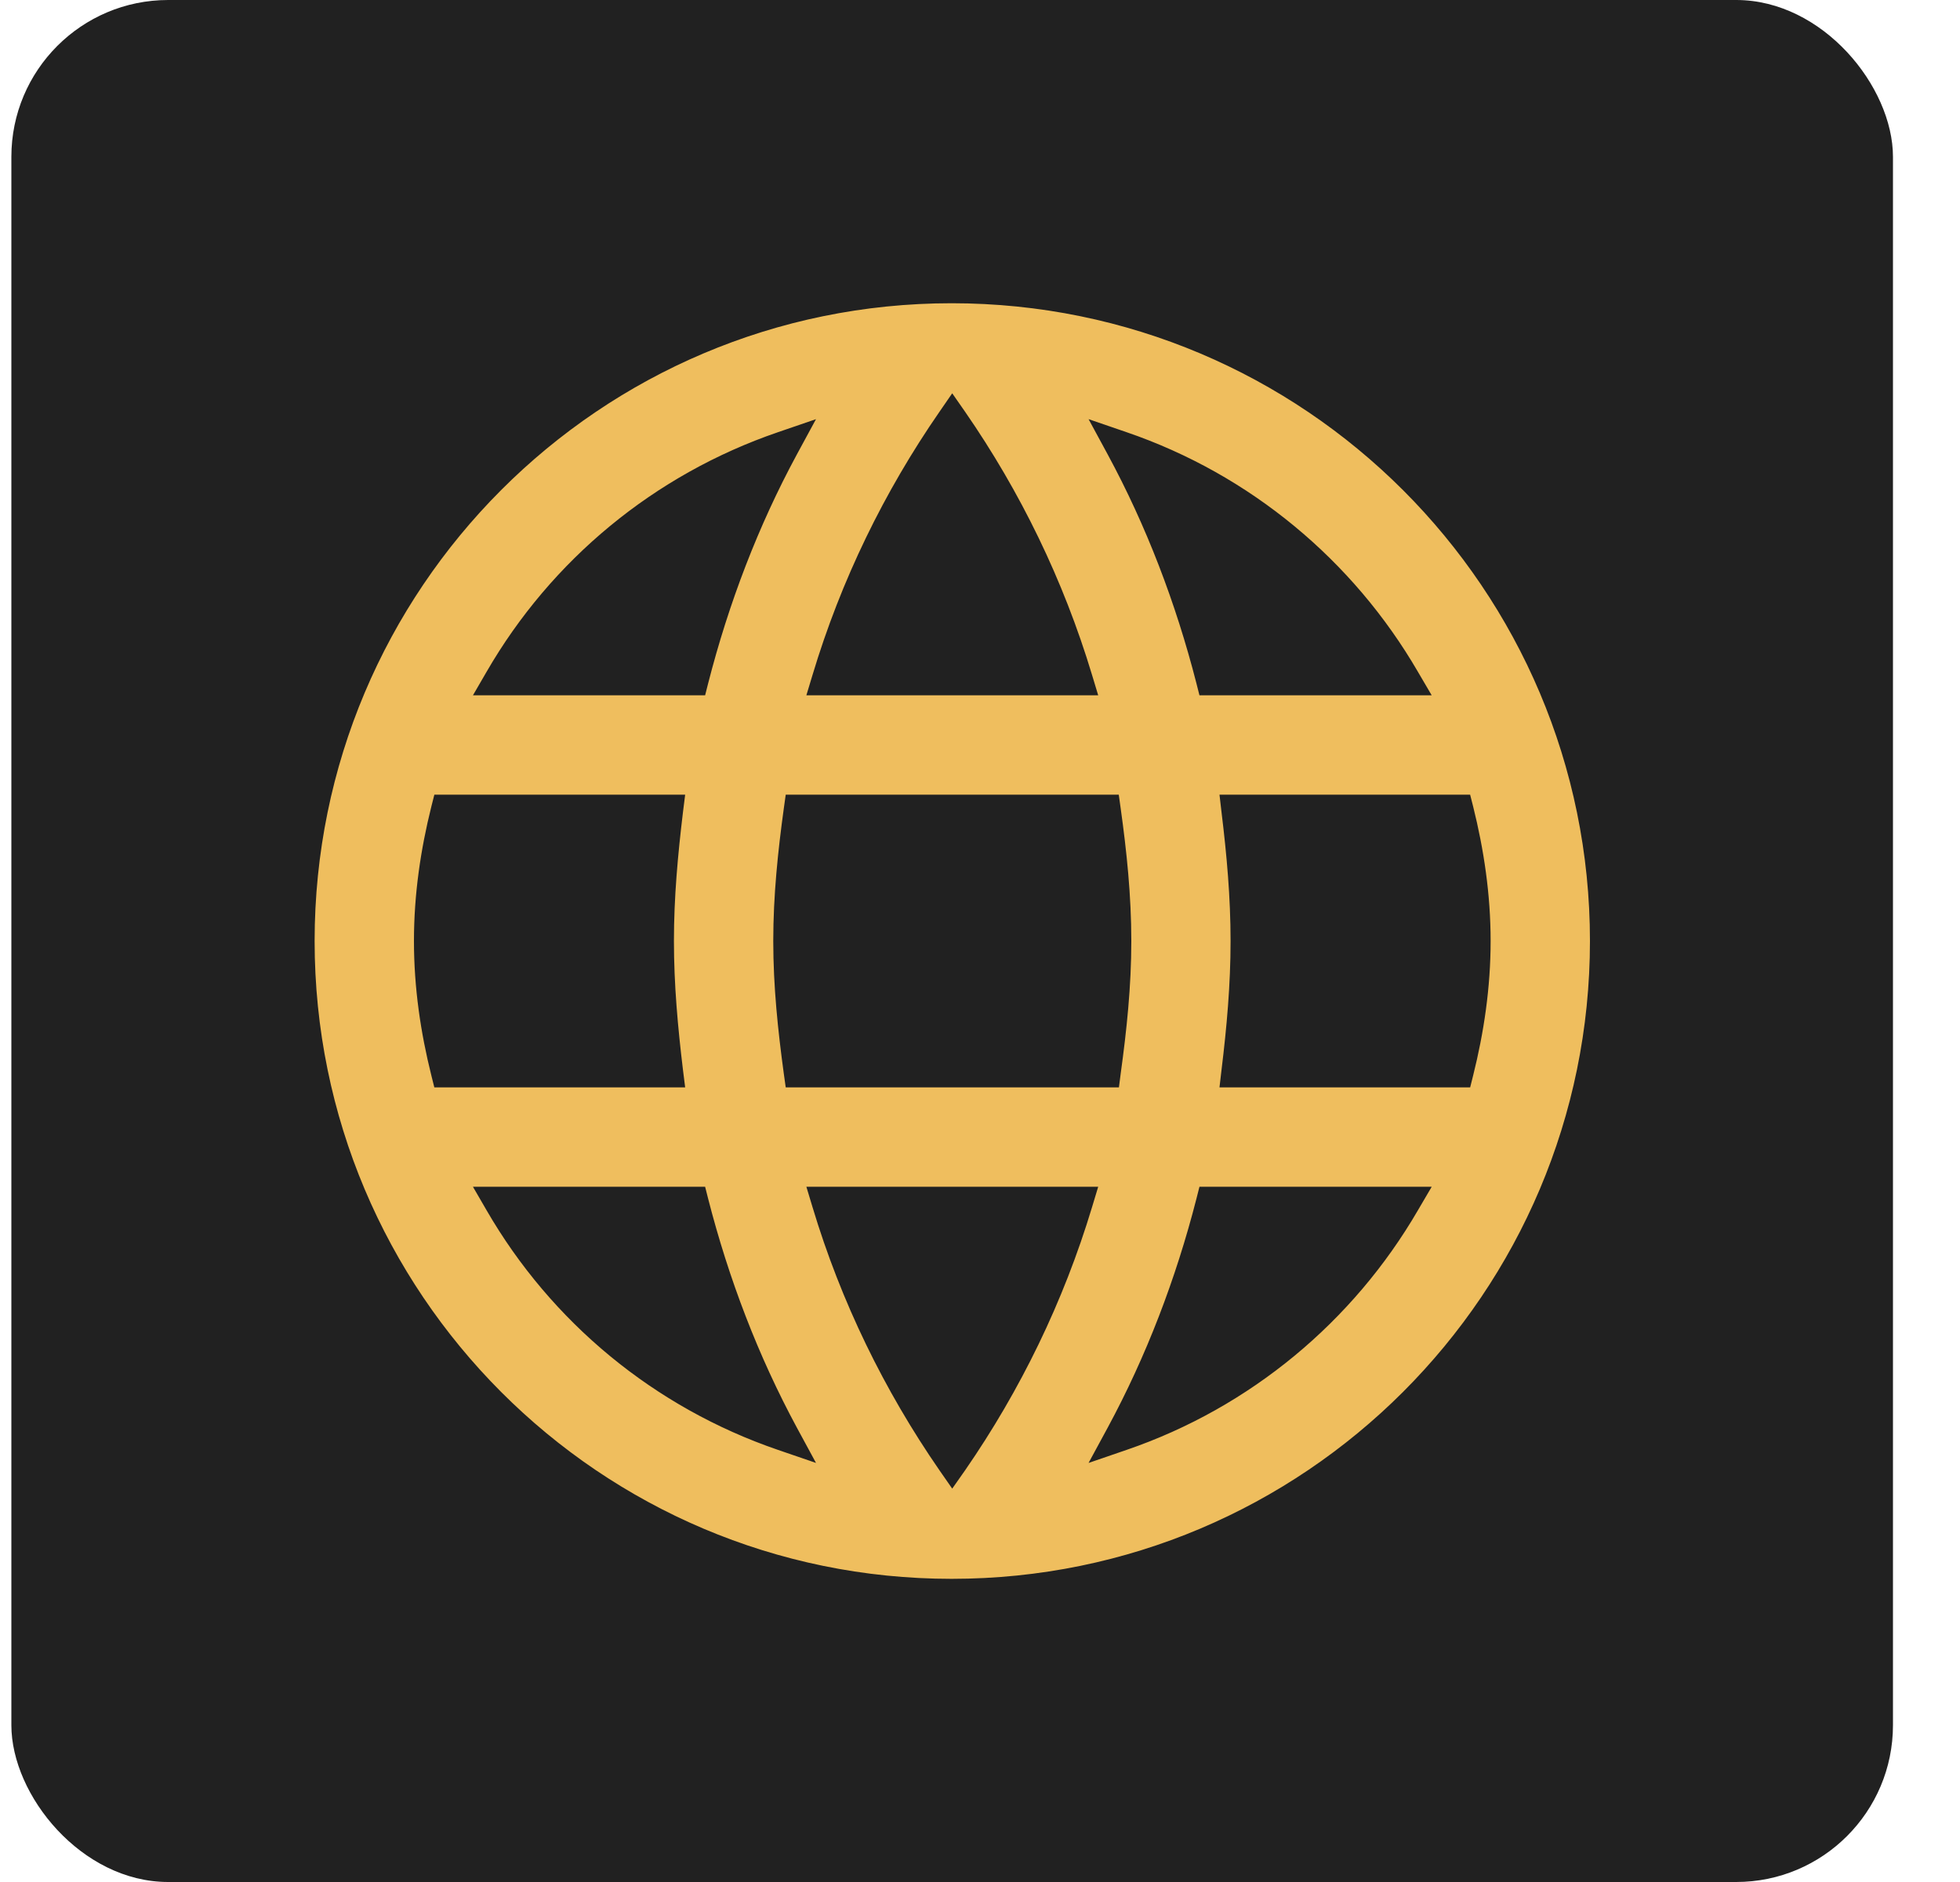 <svg width="25" height="24" viewBox="0 0 25 24" fill="none" xmlns="http://www.w3.org/2000/svg">
<rect x="0.145" width="24" height="24" rx="2" fill="#212121"/>
<path d="M17.913 8.767H18.087L17.999 8.617C17.188 7.221 15.894 6.139 14.337 5.606L14.095 5.523L14.217 5.748C14.713 6.665 15.093 7.657 15.358 8.692L15.377 8.767H15.455H17.913ZM12.229 5.31L12.146 5.191L12.064 5.31C11.367 6.318 10.82 7.436 10.459 8.638L10.42 8.767H10.555H13.738H13.873L13.834 8.638C13.472 7.436 12.926 6.318 12.229 5.31ZM5.599 13.691L5.618 13.767H5.696H8.513H8.626L8.612 13.655C8.546 13.107 8.496 12.561 8.496 12C8.496 11.439 8.546 10.894 8.612 10.346L8.626 10.234H8.513H5.696H5.618L5.599 10.309C5.464 10.849 5.38 11.416 5.38 12C5.38 12.585 5.464 13.152 5.599 13.691ZM6.38 15.234H6.206L6.293 15.384C7.105 16.788 8.399 17.862 9.956 18.395L10.198 18.478L10.076 18.253C9.58 17.335 9.2 16.343 8.935 15.309L8.916 15.234H8.838H6.38ZM8.838 8.767H8.916L8.935 8.692C9.2 7.657 9.58 6.665 10.076 5.748L10.198 5.523L9.956 5.606C8.399 6.139 7.105 7.213 6.293 8.617L6.206 8.767H6.38H8.838ZM12.064 18.691L12.146 18.809L12.229 18.691C12.926 17.682 13.472 16.564 13.834 15.363L13.873 15.234H13.738H10.555H10.42L10.459 15.363C10.82 16.564 11.367 17.682 12.064 18.691ZM14.096 13.767H14.184L14.195 13.681C14.271 13.129 14.33 12.574 14.33 12C14.33 11.427 14.271 10.864 14.195 10.32L14.183 10.234H14.096H10.196H10.109L10.097 10.32C10.022 10.864 9.963 11.427 9.963 12C9.963 12.574 10.022 13.129 10.097 13.681L10.109 13.767H10.196H14.096ZM14.217 18.253L14.095 18.478L14.337 18.395C15.894 17.862 17.188 16.779 17.999 15.384L18.087 15.234H17.913H15.455H15.377L15.358 15.309C15.093 16.343 14.713 17.335 14.217 18.253ZM15.68 13.655L15.667 13.767H15.78H18.596H18.674L18.693 13.691C18.828 13.152 18.913 12.585 18.913 12C18.913 11.416 18.828 10.849 18.693 10.309L18.674 10.234H18.596H15.78H15.667L15.68 10.346C15.747 10.894 15.796 11.439 15.796 12C15.796 12.561 15.747 13.107 15.68 13.655ZM3.913 12C3.913 7.455 7.593 3.767 12.138 3.767C16.691 3.767 20.38 7.456 20.38 12C20.38 16.545 16.691 20.234 12.138 20.234C7.593 20.234 3.913 16.545 3.913 12Z" fill="#EFBE5E" stroke="#212121" stroke-width="0.2"/>
</svg>
